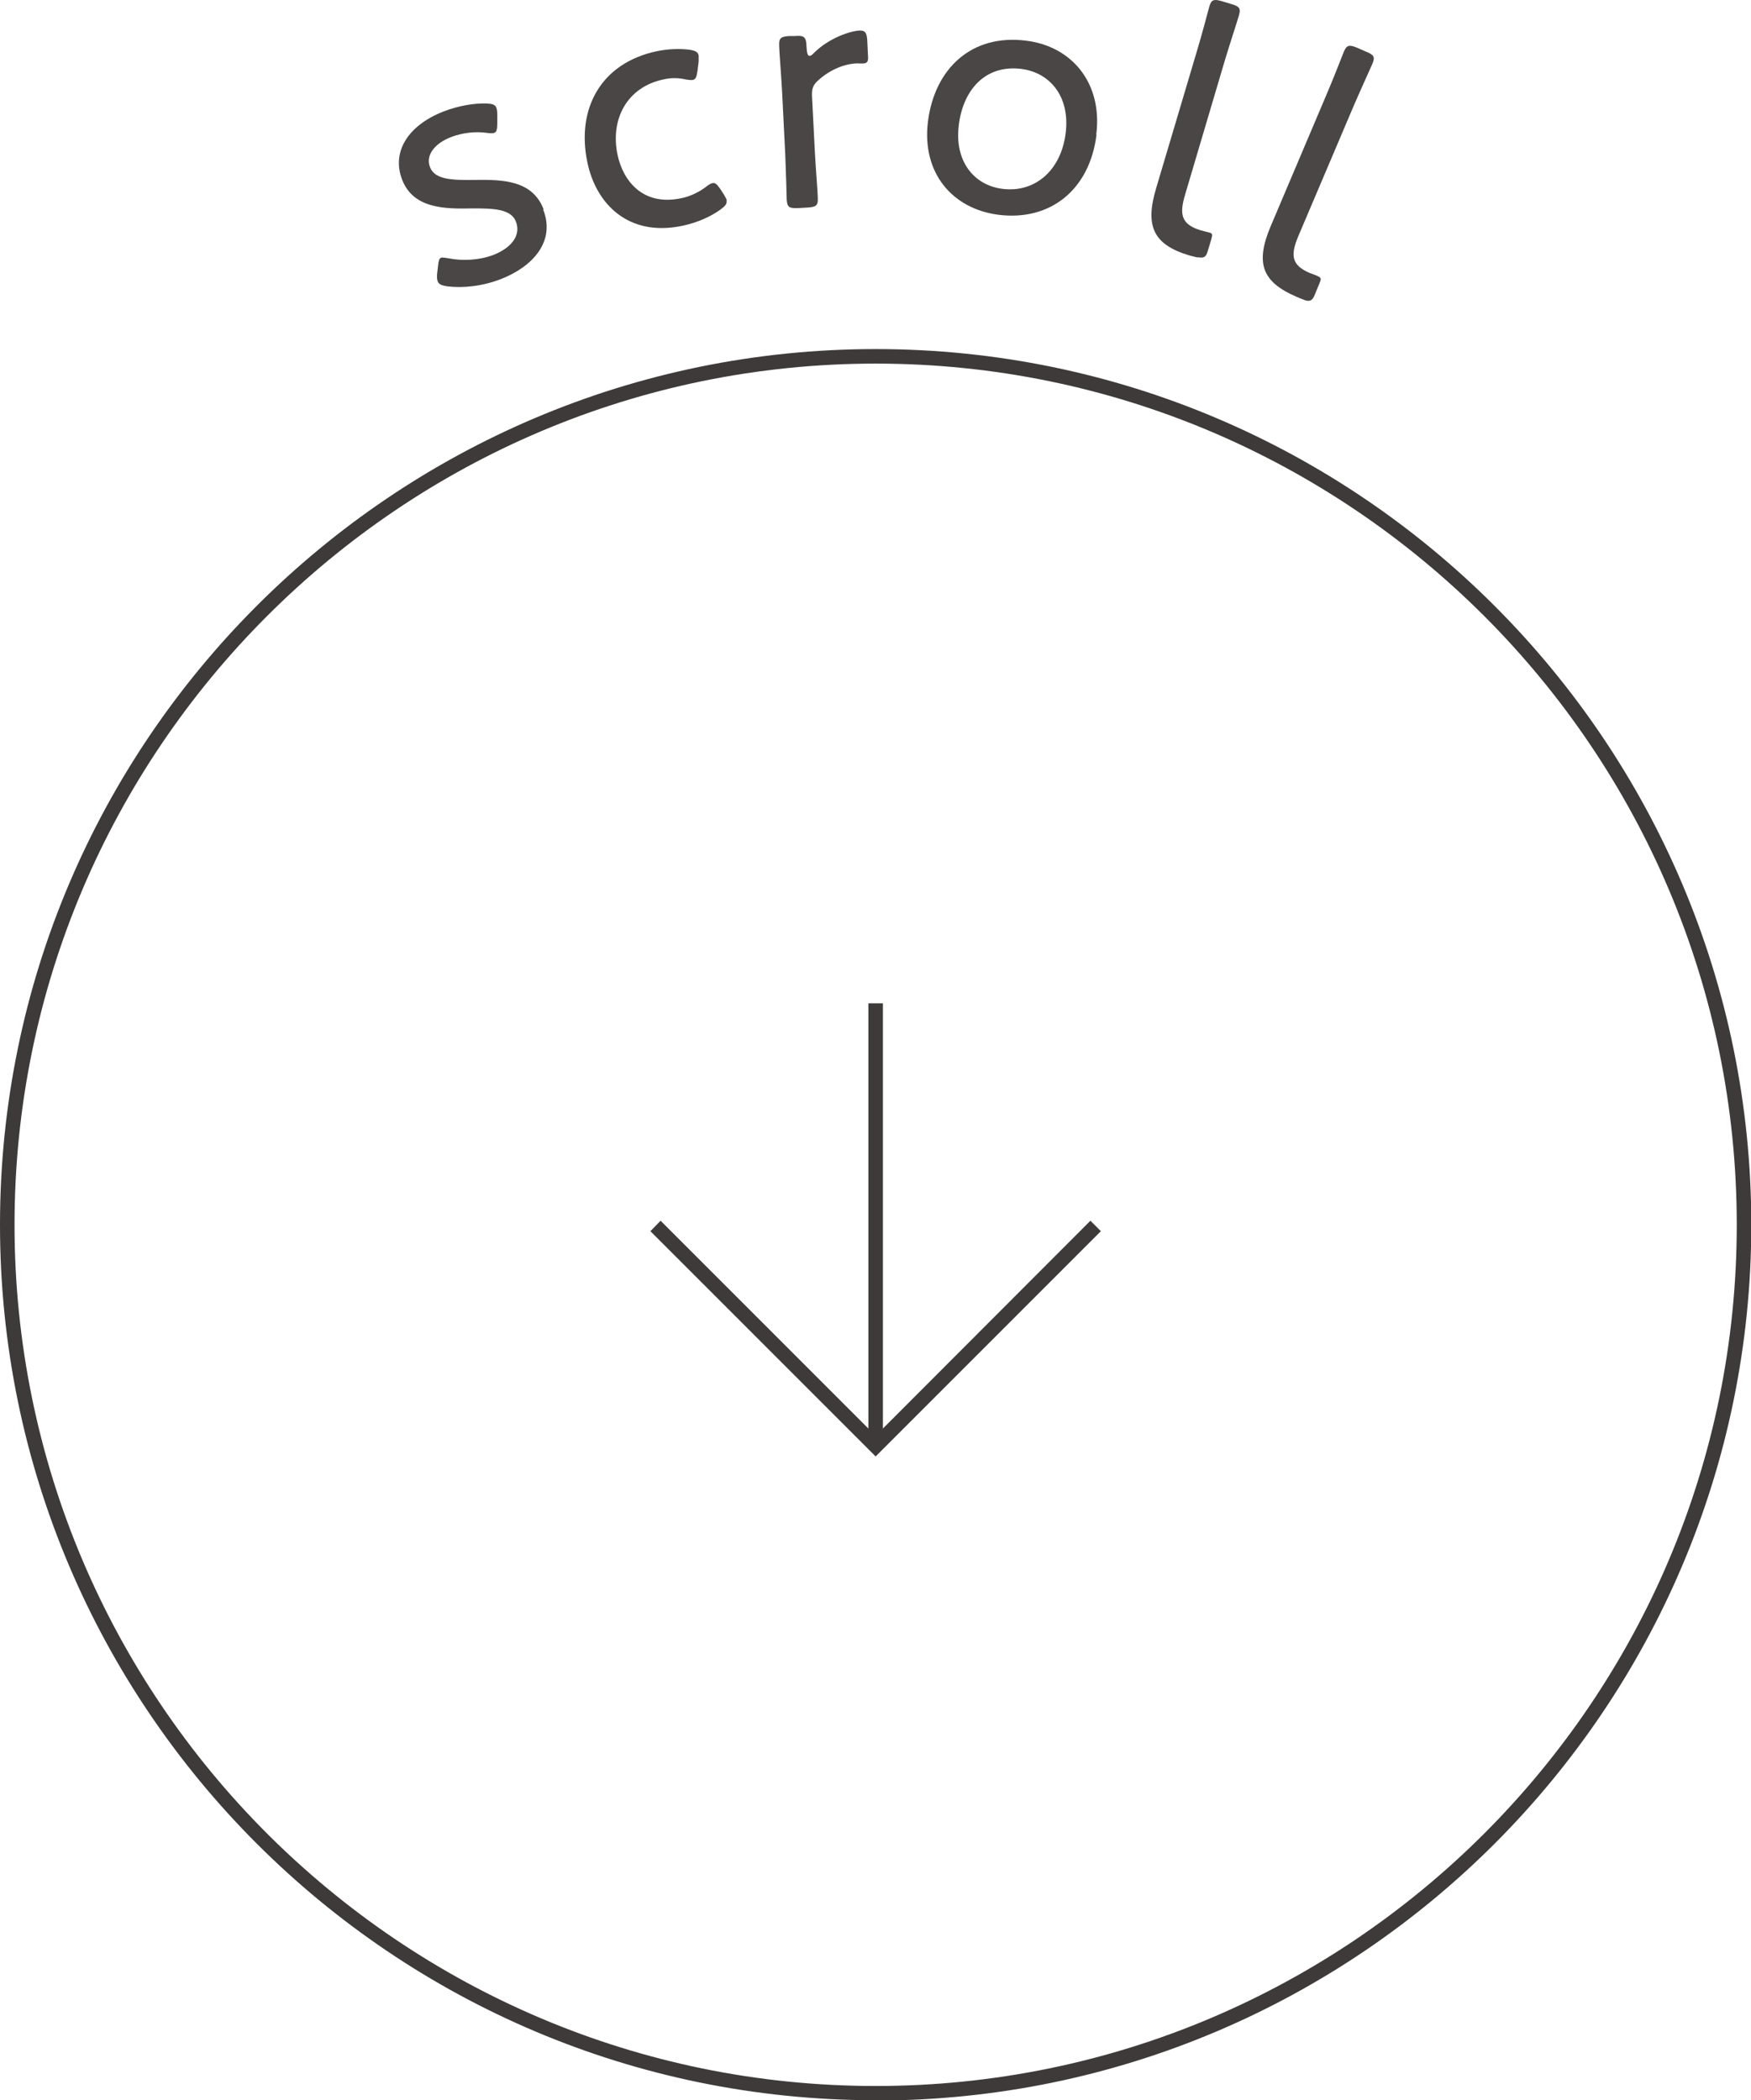 <?xml version="1.0" encoding="UTF-8"?>
<svg id="_レイヤー_2" data-name="レイヤー 2" xmlns="http://www.w3.org/2000/svg" viewBox="0 0 60.25 72.26">
  <defs>
    <style>
      .cls-1 {
        fill: #494645;
      }

      .cls-1, .cls-2 {
        stroke-width: 0px;
      }

      .cls-2 {
        fill: #3e3a39;
      }
    </style>
  </defs>
  <g id="_レイヤー_1-2" data-name="レイヤー 1">
    <g>
      <path class="cls-2" d="m30.13,72.26C13.51,72.26,0,58.75,0,42.14S13.51,12.01,30.13,12.01s30.13,13.52,30.13,30.13-13.51,30.13-30.13,30.13Zm0-59.75C13.79,12.51.5,25.8.5,42.14s13.29,29.63,29.63,29.63,29.63-13.29,29.63-29.63-13.29-29.63-29.63-29.63Z"/>
      <g>
        <path class="cls-1" d="m18.69,7.21c.43,1.09-.35,1.96-1.45,2.39-.64.25-1.32.32-1.86.25-.19-.03-.28-.07-.32-.17-.02-.06-.03-.14-.02-.25l.03-.26c.02-.2.04-.27.1-.3.06-.02.15,0,.28.02.45.09,1.03.07,1.53-.12.61-.24.96-.67.77-1.15-.17-.44-.8-.45-1.49-.45-.93.02-2.03.02-2.42-.98-.37-.94.17-1.86,1.41-2.35.54-.21,1.07-.29,1.49-.28.2.01.3.04.34.15.02.06.03.13.03.23v.31c0,.19-.02.29-.1.32-.06.02-.15.02-.27,0-.37-.05-.82-.01-1.23.15-.56.22-.88.63-.71,1.04.17.44.82.44,1.56.43.91-.01,1.95,0,2.34,1Z"/>
        <path class="cls-1" d="m25,6.9c.02.12-.05.19-.21.31-.33.24-.79.45-1.32.56-1.86.39-2.97-.77-3.26-2.19-.38-1.81.44-3.41,2.4-3.82.39-.08.78-.09,1.11-.05.2.03.3.08.32.2,0,.05,0,.11,0,.21l-.04.32c-.03.2-.06.29-.16.31-.06.01-.15,0-.26-.02-.22-.05-.48-.06-.74,0-1.27.26-1.85,1.38-1.59,2.6.19.9.88,1.77,2.19,1.49.31-.06.63-.22.85-.39.1-.08.17-.12.23-.13.09-.02.16.05.27.21l.11.17c.05.09.09.15.11.21Z"/>
        <path class="cls-1" d="m28.04,5.26c.03.54.1,1.4.1,1.56.01.25-.06.3-.34.32l-.35.02c-.29.01-.36-.03-.38-.28,0-.16-.03-1.02-.05-1.56l-.11-2.19c-.03-.55-.1-1.41-.1-1.57-.01-.25.06-.3.34-.32h.2c.31-.03.39.03.4.34.01.24.04.35.11.34.05,0,.08-.03.17-.12.49-.48,1.2-.73,1.55-.75.19,0,.24.07.26.32l.03.62c0,.12-.04.18-.13.19s-.17,0-.26,0c-.43.02-.9.21-1.3.56-.2.17-.25.3-.24.56l.1,1.95Z"/>
        <path class="cls-1" d="m37.73,4.63c-.24,1.94-1.63,2.98-3.37,2.76-1.58-.2-2.65-1.43-2.43-3.21.23-1.82,1.5-3.02,3.38-2.78,1.56.19,2.64,1.45,2.41,3.24Zm-4.74-.31c-.15,1.21.51,2.06,1.52,2.18,1.08.13,2-.61,2.16-1.93.15-1.24-.53-2.07-1.53-2.2-1.23-.15-2,.71-2.15,1.94Z"/>
        <path class="cls-1" d="m41.22,8.86c-.11-.02-.2-.05-.29-.07-1.24-.37-1.54-1-1.15-2.31l1.41-4.74c.16-.53.38-1.36.42-1.51.07-.24.15-.27.43-.19l.33.1c.28.08.33.15.26.39-.04.15-.31.97-.47,1.5l-1.38,4.66c-.2.67-.15,1.02.52,1.23.1.03.23.06.31.08.12.03.11.08.07.23l-.12.4c-.06.21-.13.26-.34.22Z"/>
        <path class="cls-1" d="m44.89,10.32c-.1-.03-.19-.07-.28-.11-1.19-.51-1.42-1.16-.89-2.42l1.93-4.55c.22-.51.53-1.31.59-1.46.1-.23.18-.25.45-.14l.32.14c.27.11.31.18.21.42-.06.14-.42.93-.64,1.44l-1.9,4.47c-.27.64-.27,1,.38,1.28.1.04.23.08.3.12.11.05.1.1.04.24l-.16.39c-.08.2-.16.25-.37.18Z"/>
      </g>
      <g>
        <polygon class="cls-2" points="30.13 50.11 22.38 42.36 22.73 42 30.13 49.4 37.52 42 37.88 42.36 30.13 50.11"/>
        <rect class="cls-2" x="29.88" y="34.52" width=".5" height="15.23"/>
      </g>
    </g>
  </g>
</svg>